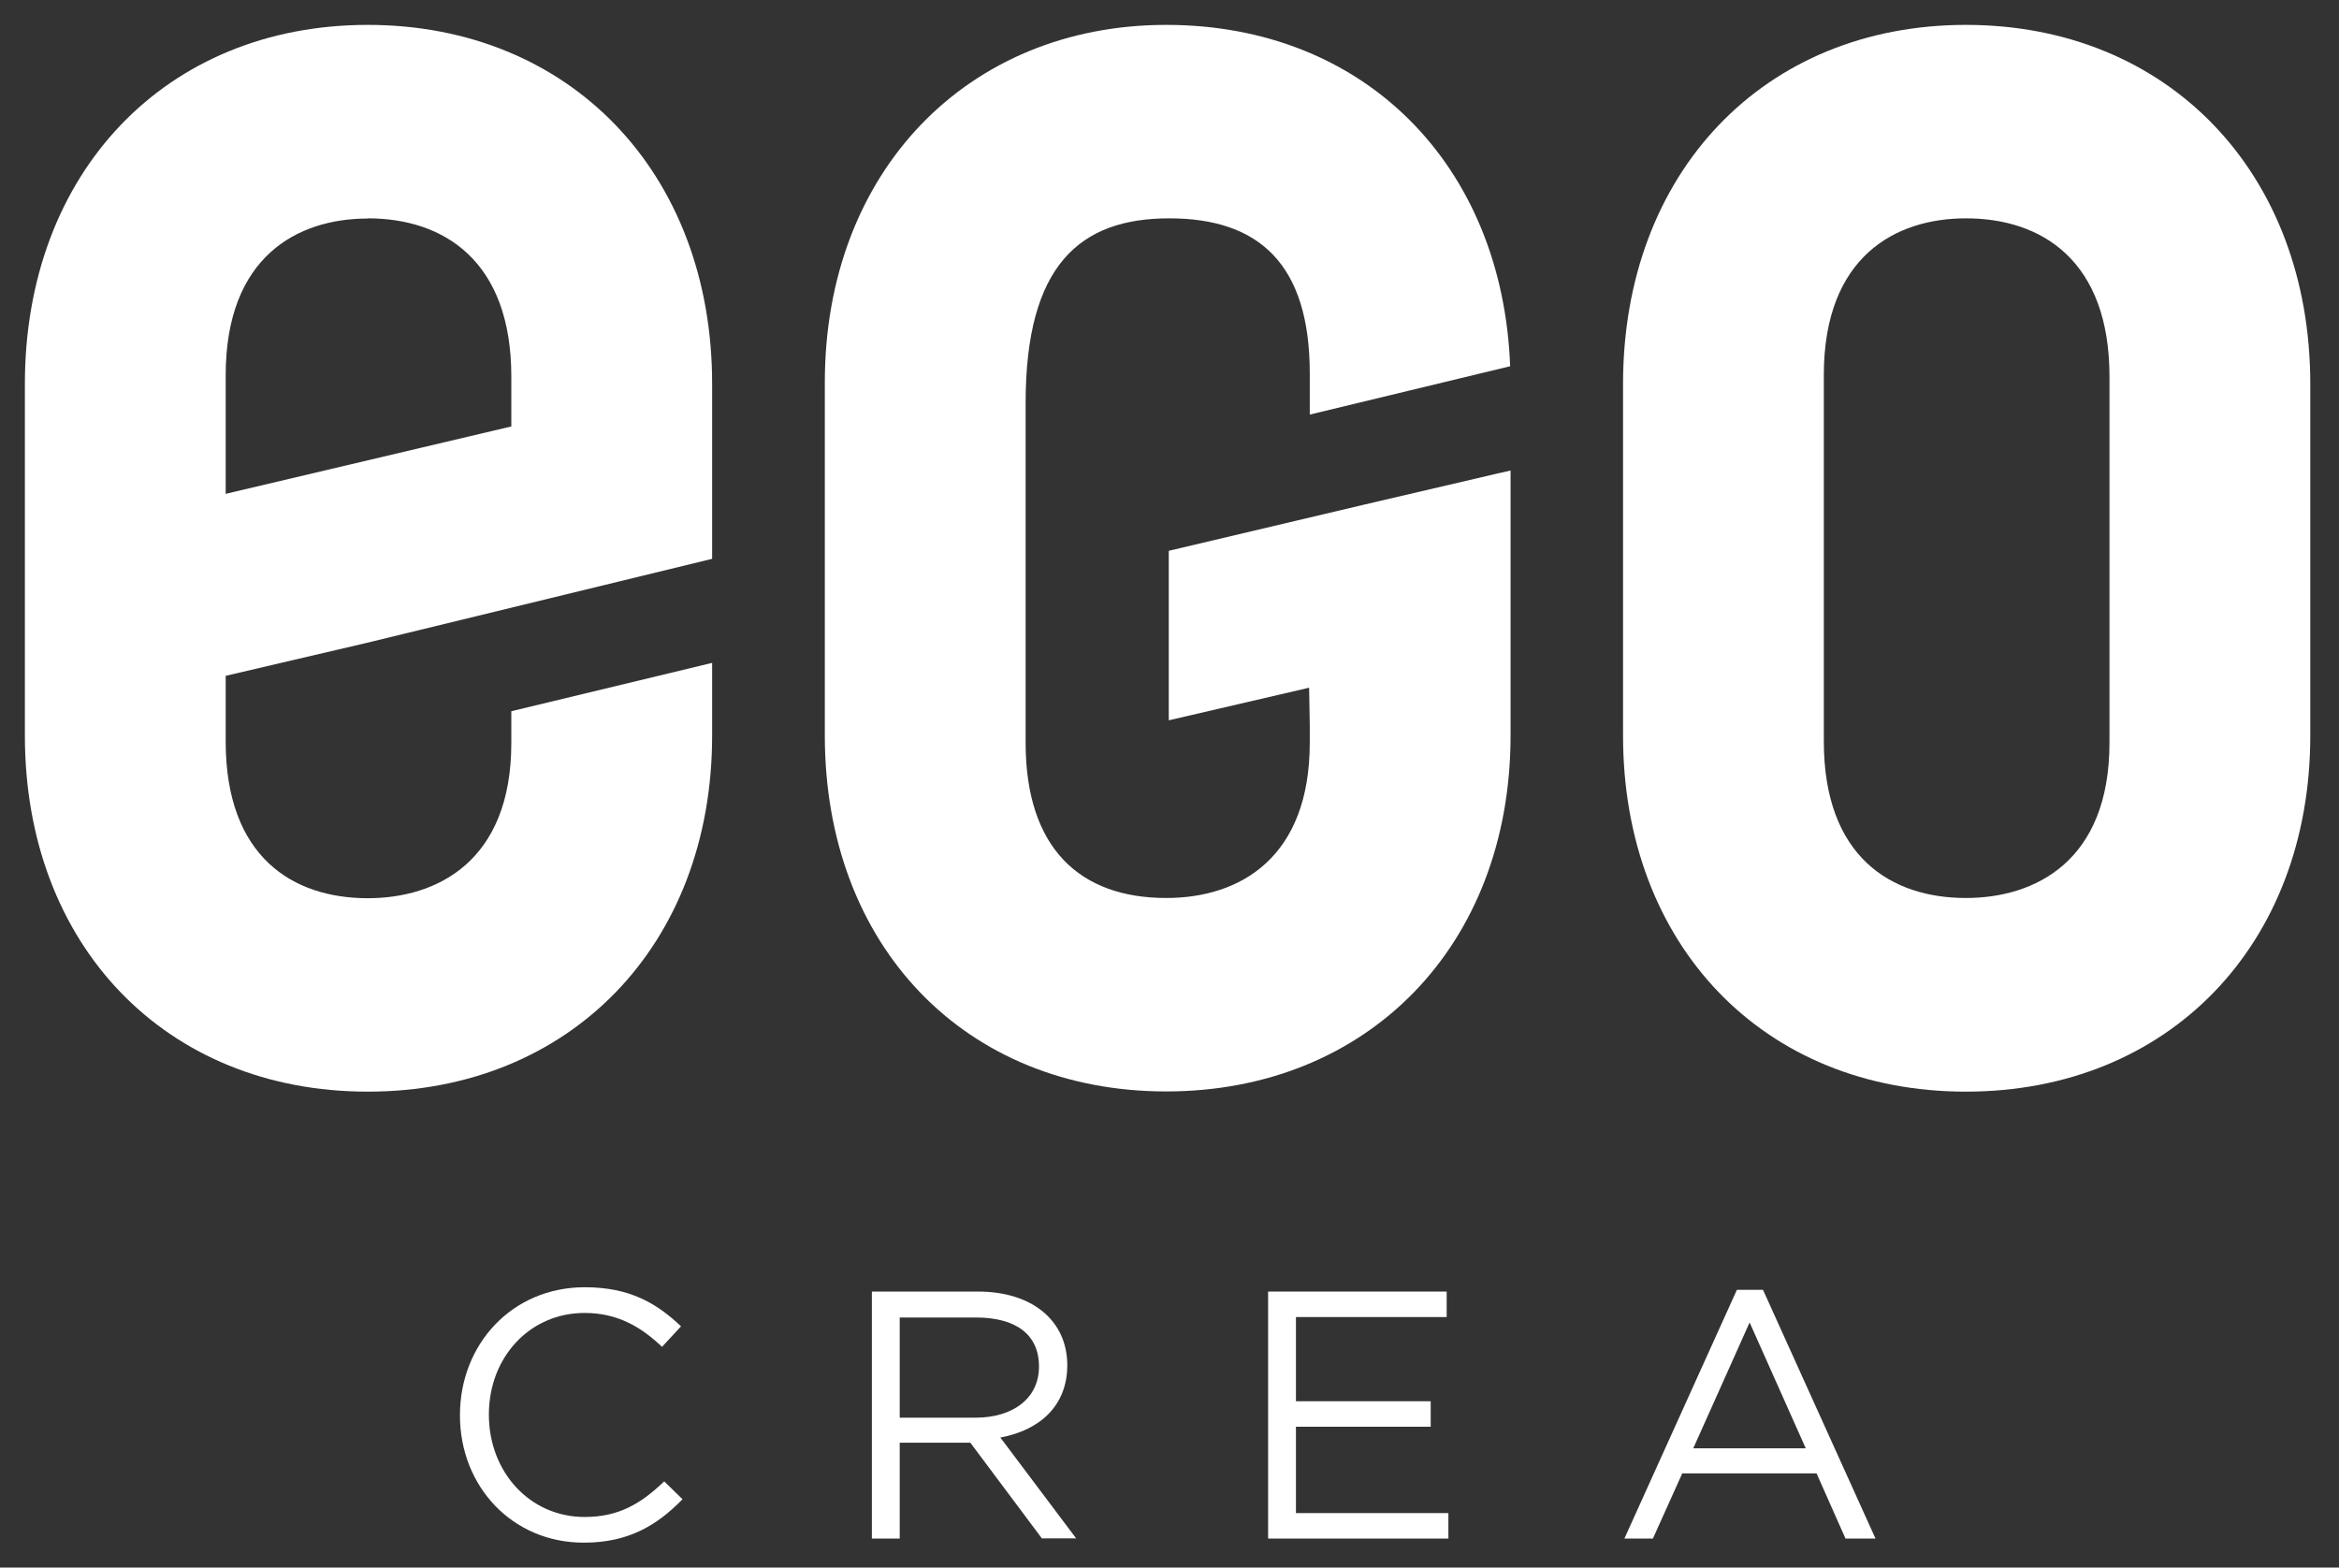<svg xmlns="http://www.w3.org/2000/svg" width="94" height="63" viewBox="0 0 94 63" fill="none"><rect x="0" y="0" width="94" height="63" fill="#333333" stroke="none"/><path d="M23.456 61.999C20.593 61.999 18.484 59.743 18.484 56.88C18.484 54.017 20.584 51.734 23.5 51.734C25.296 51.734 26.381 52.368 27.37 53.305L26.606 54.129C25.773 53.34 24.836 52.767 23.491 52.767C21.296 52.767 19.647 54.537 19.647 56.854C19.647 59.171 21.304 60.967 23.491 60.967C24.853 60.967 25.747 60.446 26.693 59.535L27.43 60.255C26.398 61.305 25.261 61.999 23.465 61.999H23.456Z" fill="white"></path><path d="M41.877 61.835L38.996 57.982H36.158V61.835H35.039V51.908H39.308C41.495 51.908 42.892 53.088 42.892 54.867C42.892 56.524 41.755 57.488 40.202 57.774L43.248 61.826H41.877V61.835ZM39.221 52.95H36.158V56.976H39.204C40.697 56.976 41.755 56.212 41.755 54.919C41.755 53.626 40.818 52.95 39.221 52.95Z" fill="white"></path><path d="M58.139 52.932H52.082V56.316H57.497V57.34H52.082V60.811H58.208V61.835H50.963V51.908H58.139V52.932Z" fill="white"></path><path d="M75.373 61.835H74.167L73.004 59.214H67.607L66.427 61.835H65.281L69.802 51.839H70.852L75.373 61.835ZM70.314 53.149L68.049 58.208H72.57L70.314 53.149Z" fill="white"></path><path d="M79.006 1C70.884 1 65.227 6.944 65.227 15.43V29.565C65.227 37.982 70.875 43.873 79.006 43.873C87.136 43.873 92.846 37.982 92.846 29.565V15.43C92.846 6.952 87.136 1 79.006 1ZM84.776 29.851C84.776 34.624 81.774 36.09 79.006 36.09C76.004 36.09 73.296 34.441 73.296 29.791V15.074C73.296 10.302 76.186 8.775 79.006 8.775C82.069 8.775 84.776 10.484 84.776 15.135V29.86V29.851Z" fill="white"></path><path d="M60.247 19.014L54.789 20.289L46.971 22.137V28.949L52.611 27.639L52.637 29.148V29.851C52.637 34.441 49.869 36.09 46.867 36.09C43.396 36.09 41.218 34.086 41.218 29.851V16.194C41.218 10.658 43.396 8.775 46.988 8.775C50.581 8.775 52.637 10.597 52.637 15.005V16.662L60.69 14.719C60.386 6.64 54.841 1 46.867 1C38.893 1 33.148 6.892 33.148 15.369V29.556C33.148 38.034 38.797 43.865 46.867 43.865C54.937 43.865 60.707 38.034 60.707 29.556V18.91L60.256 19.014H60.247Z" fill="white"></path><path d="M14.71 25.843L28.55 22.476L28.619 22.458V15.421C28.619 6.944 22.901 1 14.779 1C6.657 1 1 6.944 1 15.43V29.565C1 37.982 6.649 43.873 14.779 43.873C22.91 43.873 28.619 37.982 28.619 29.565V26.641L20.549 28.584V29.86C20.549 34.632 17.547 36.099 14.779 36.099C11.777 36.099 9.07 34.45 9.07 29.799V27.161L14.71 25.843ZM14.779 8.775C17.842 8.775 20.549 10.484 20.549 15.135V17.139L9.07 19.847V15.083C9.07 10.31 11.959 8.783 14.779 8.783V8.775Z" fill="white"></path></svg>